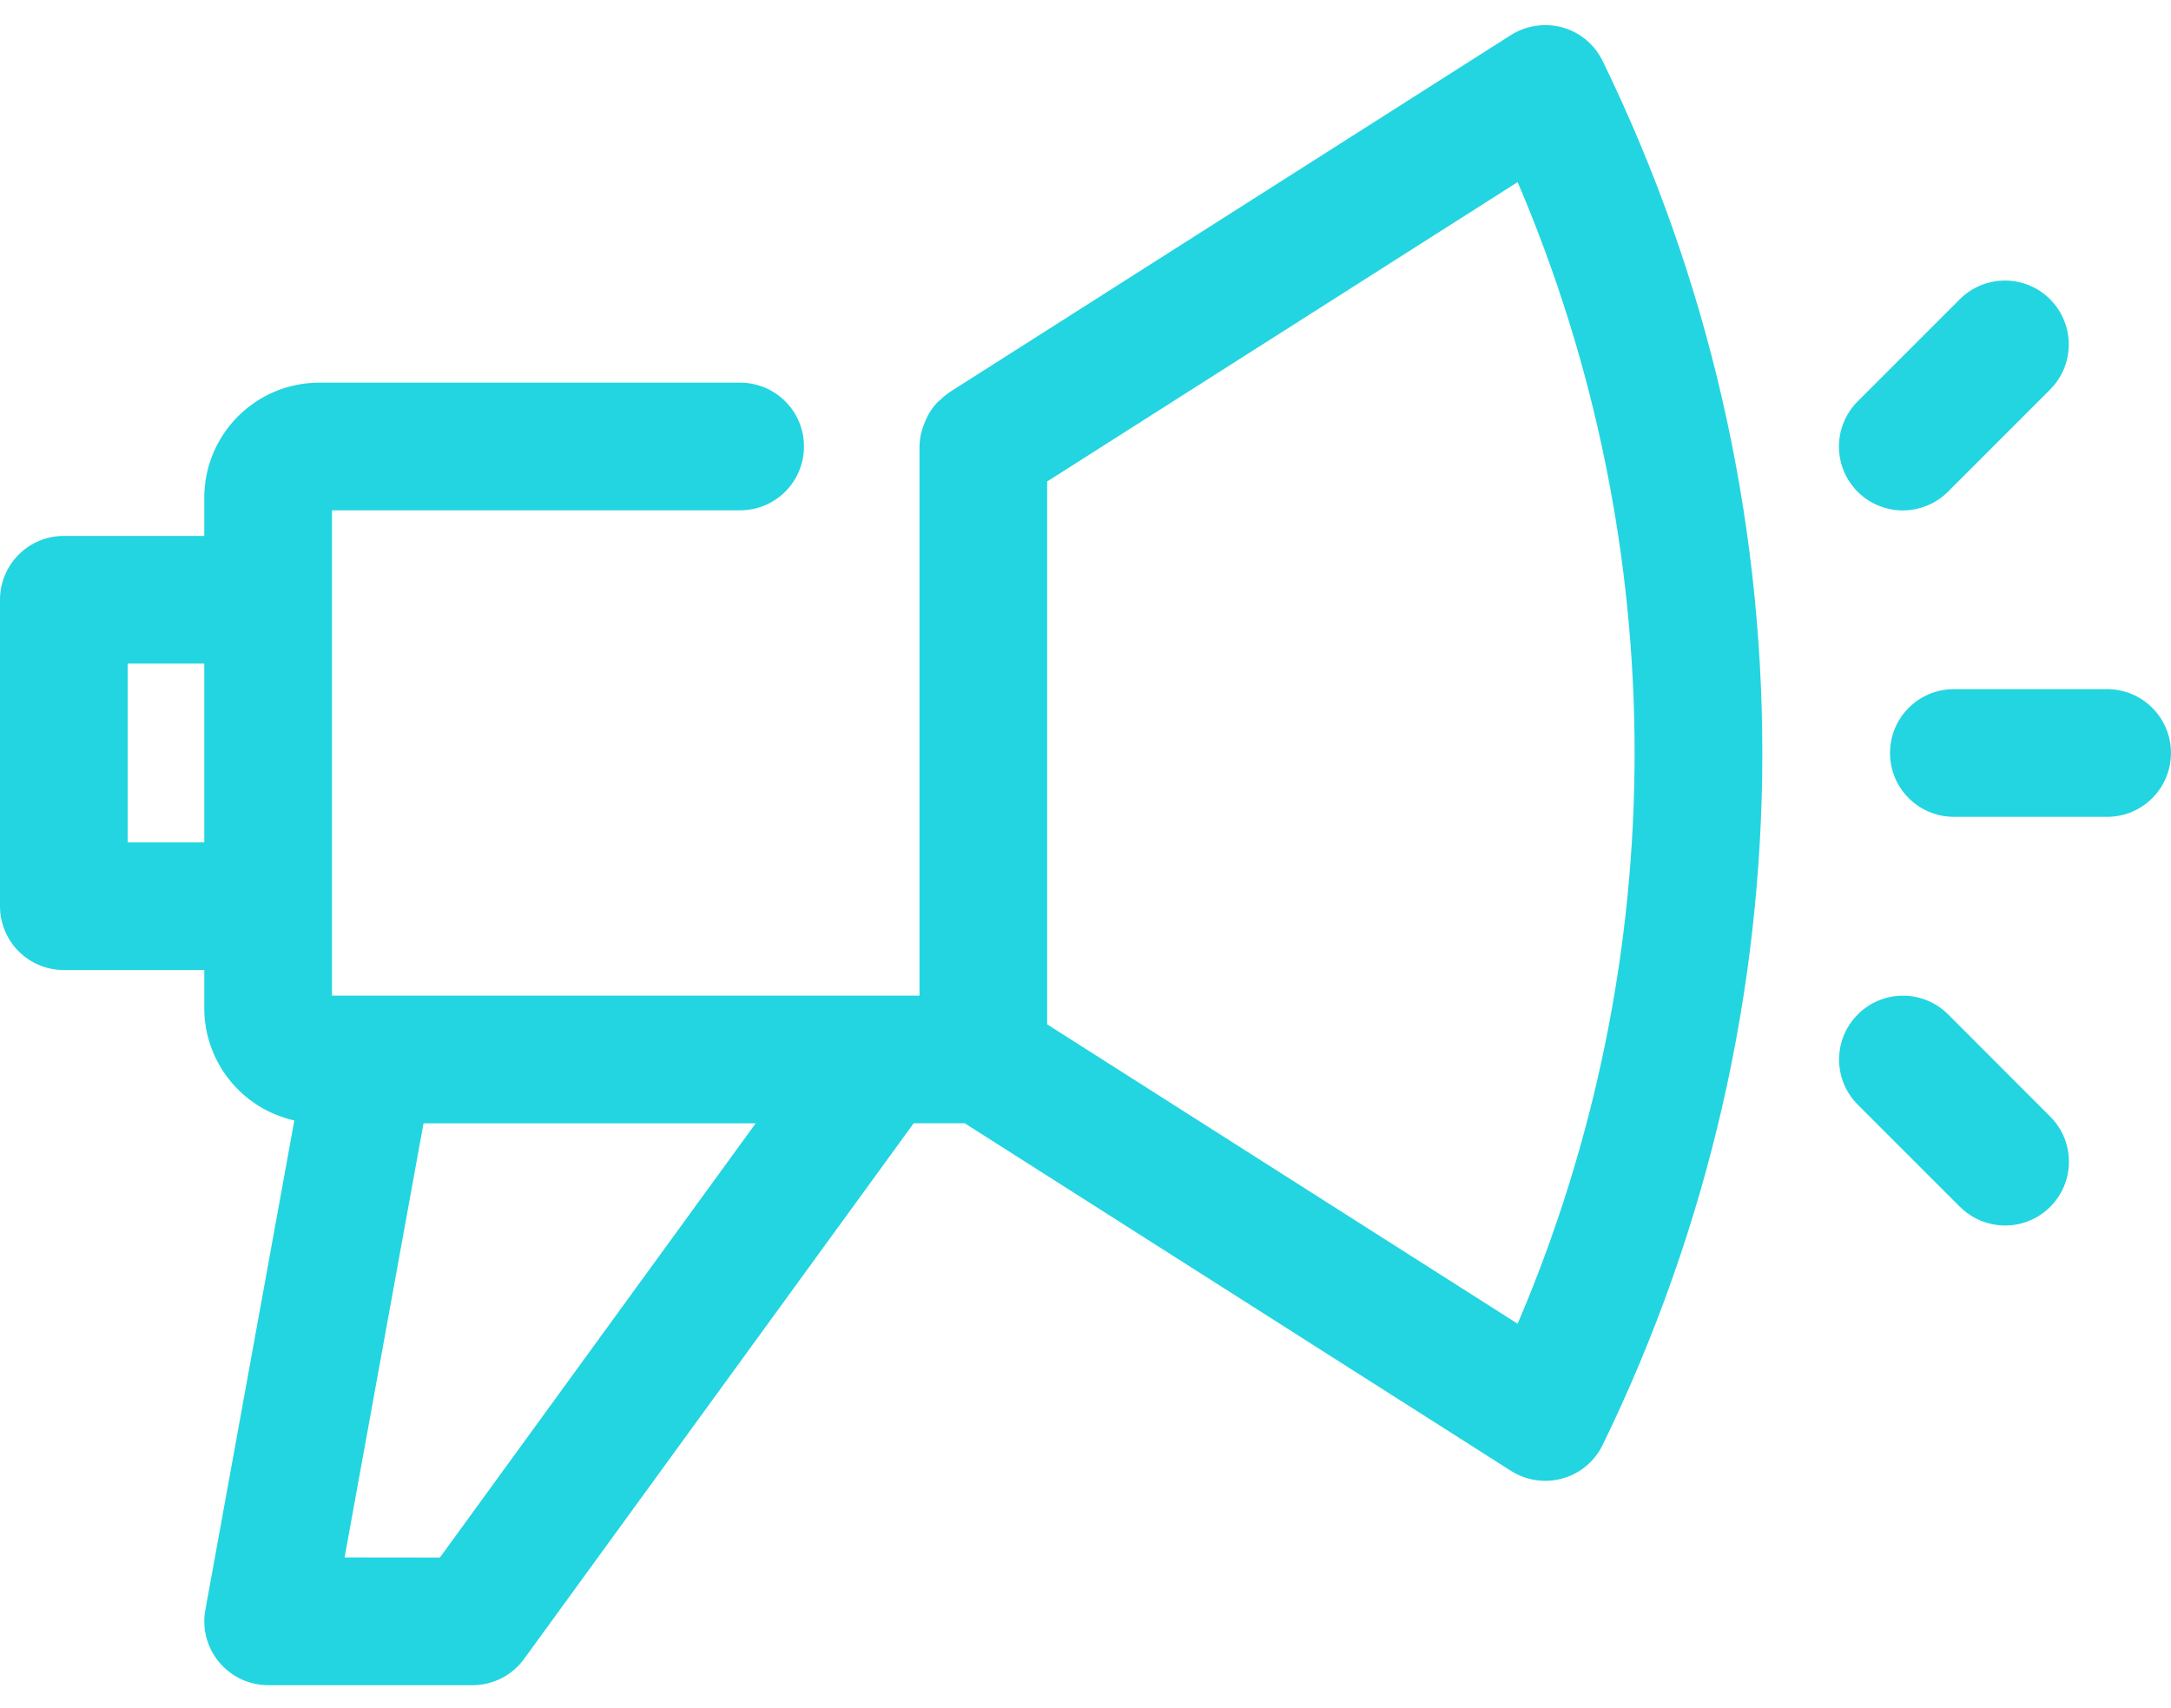 <svg xmlns="http://www.w3.org/2000/svg" width="61" height="48" viewBox="0 0 61 48" fill="none"><path d="M43.905 0.771C43.413 0.637 42.888 0.712 42.455 0.984L26.665 11.03L26.668 11.033C26.576 11.095 26.492 11.162 26.417 11.24C26.396 11.262 26.369 11.275 26.347 11.297C26.207 11.442 26.094 11.612 26.014 11.795C25.995 11.838 25.979 11.881 25.962 11.927L25.96 11.924C25.882 12.123 25.838 12.333 25.836 12.546V27.977H9.328V14.34H20.795C21.786 14.34 22.59 13.538 22.59 12.545C22.59 11.555 21.786 10.753 20.795 10.753H8.97C7.188 10.753 5.743 12.198 5.74 13.982V15.059H1.792C1.319 15.059 0.861 15.247 0.525 15.584C0.188 15.92 0 16.377 0 16.851V25.463C0 25.939 0.188 26.397 0.525 26.733C0.861 27.07 1.319 27.258 1.792 27.258H5.74V28.335C5.743 29.847 6.795 31.155 8.27 31.484L5.77 45.239C5.673 45.761 5.816 46.299 6.158 46.708C6.499 47.117 7.003 47.354 7.536 47.354H13.276C13.849 47.354 14.39 47.08 14.727 46.614L25.672 31.564H27.107L42.455 41.331C42.885 41.605 43.416 41.684 43.905 41.544C44.398 41.406 44.807 41.065 45.03 40.604C51.013 28.33 51.013 13.985 45.03 1.713C44.807 1.253 44.398 0.911 43.905 0.771ZM3.587 23.671V18.646H5.74V23.671H3.587ZM12.36 43.767L9.682 43.764L11.9 31.565H21.233L12.36 43.767ZM42.642 37.197L29.422 28.784V13.53L42.642 5.117C47.024 15.363 47.024 26.954 42.642 37.197Z" fill="#23D5E0"></path><path d="M59.207 19.365H54.901C53.907 19.365 53.105 20.167 53.105 21.158C53.105 22.151 53.907 22.953 54.901 22.953H59.207C60.197 22.953 60.999 22.151 60.999 21.158C60.999 20.167 60.197 19.365 59.207 19.365Z" fill="#23D5E0"></path><path d="M55.069 8.406L52.197 11.278C51.861 11.614 51.67 12.072 51.67 12.548C51.67 13.024 51.858 13.479 52.195 13.818C52.531 14.155 52.989 14.343 53.465 14.343C53.941 14.343 54.399 14.152 54.735 13.816L57.607 10.944H57.604C58.304 10.244 58.301 9.109 57.602 8.409C56.902 7.709 55.769 7.709 55.069 8.406Z" fill="#23D5E0"></path><path d="M54.735 28.502C54.033 27.802 52.9 27.805 52.2 28.505C51.5 29.204 51.498 30.337 52.197 31.04L55.069 33.911V33.909C55.405 34.248 55.86 34.436 56.336 34.436C56.813 34.439 57.27 34.248 57.607 33.911C57.943 33.575 58.134 33.117 58.132 32.641C58.132 32.165 57.943 31.71 57.604 31.374L54.735 28.502Z" fill="#23D5E0"></path></svg>